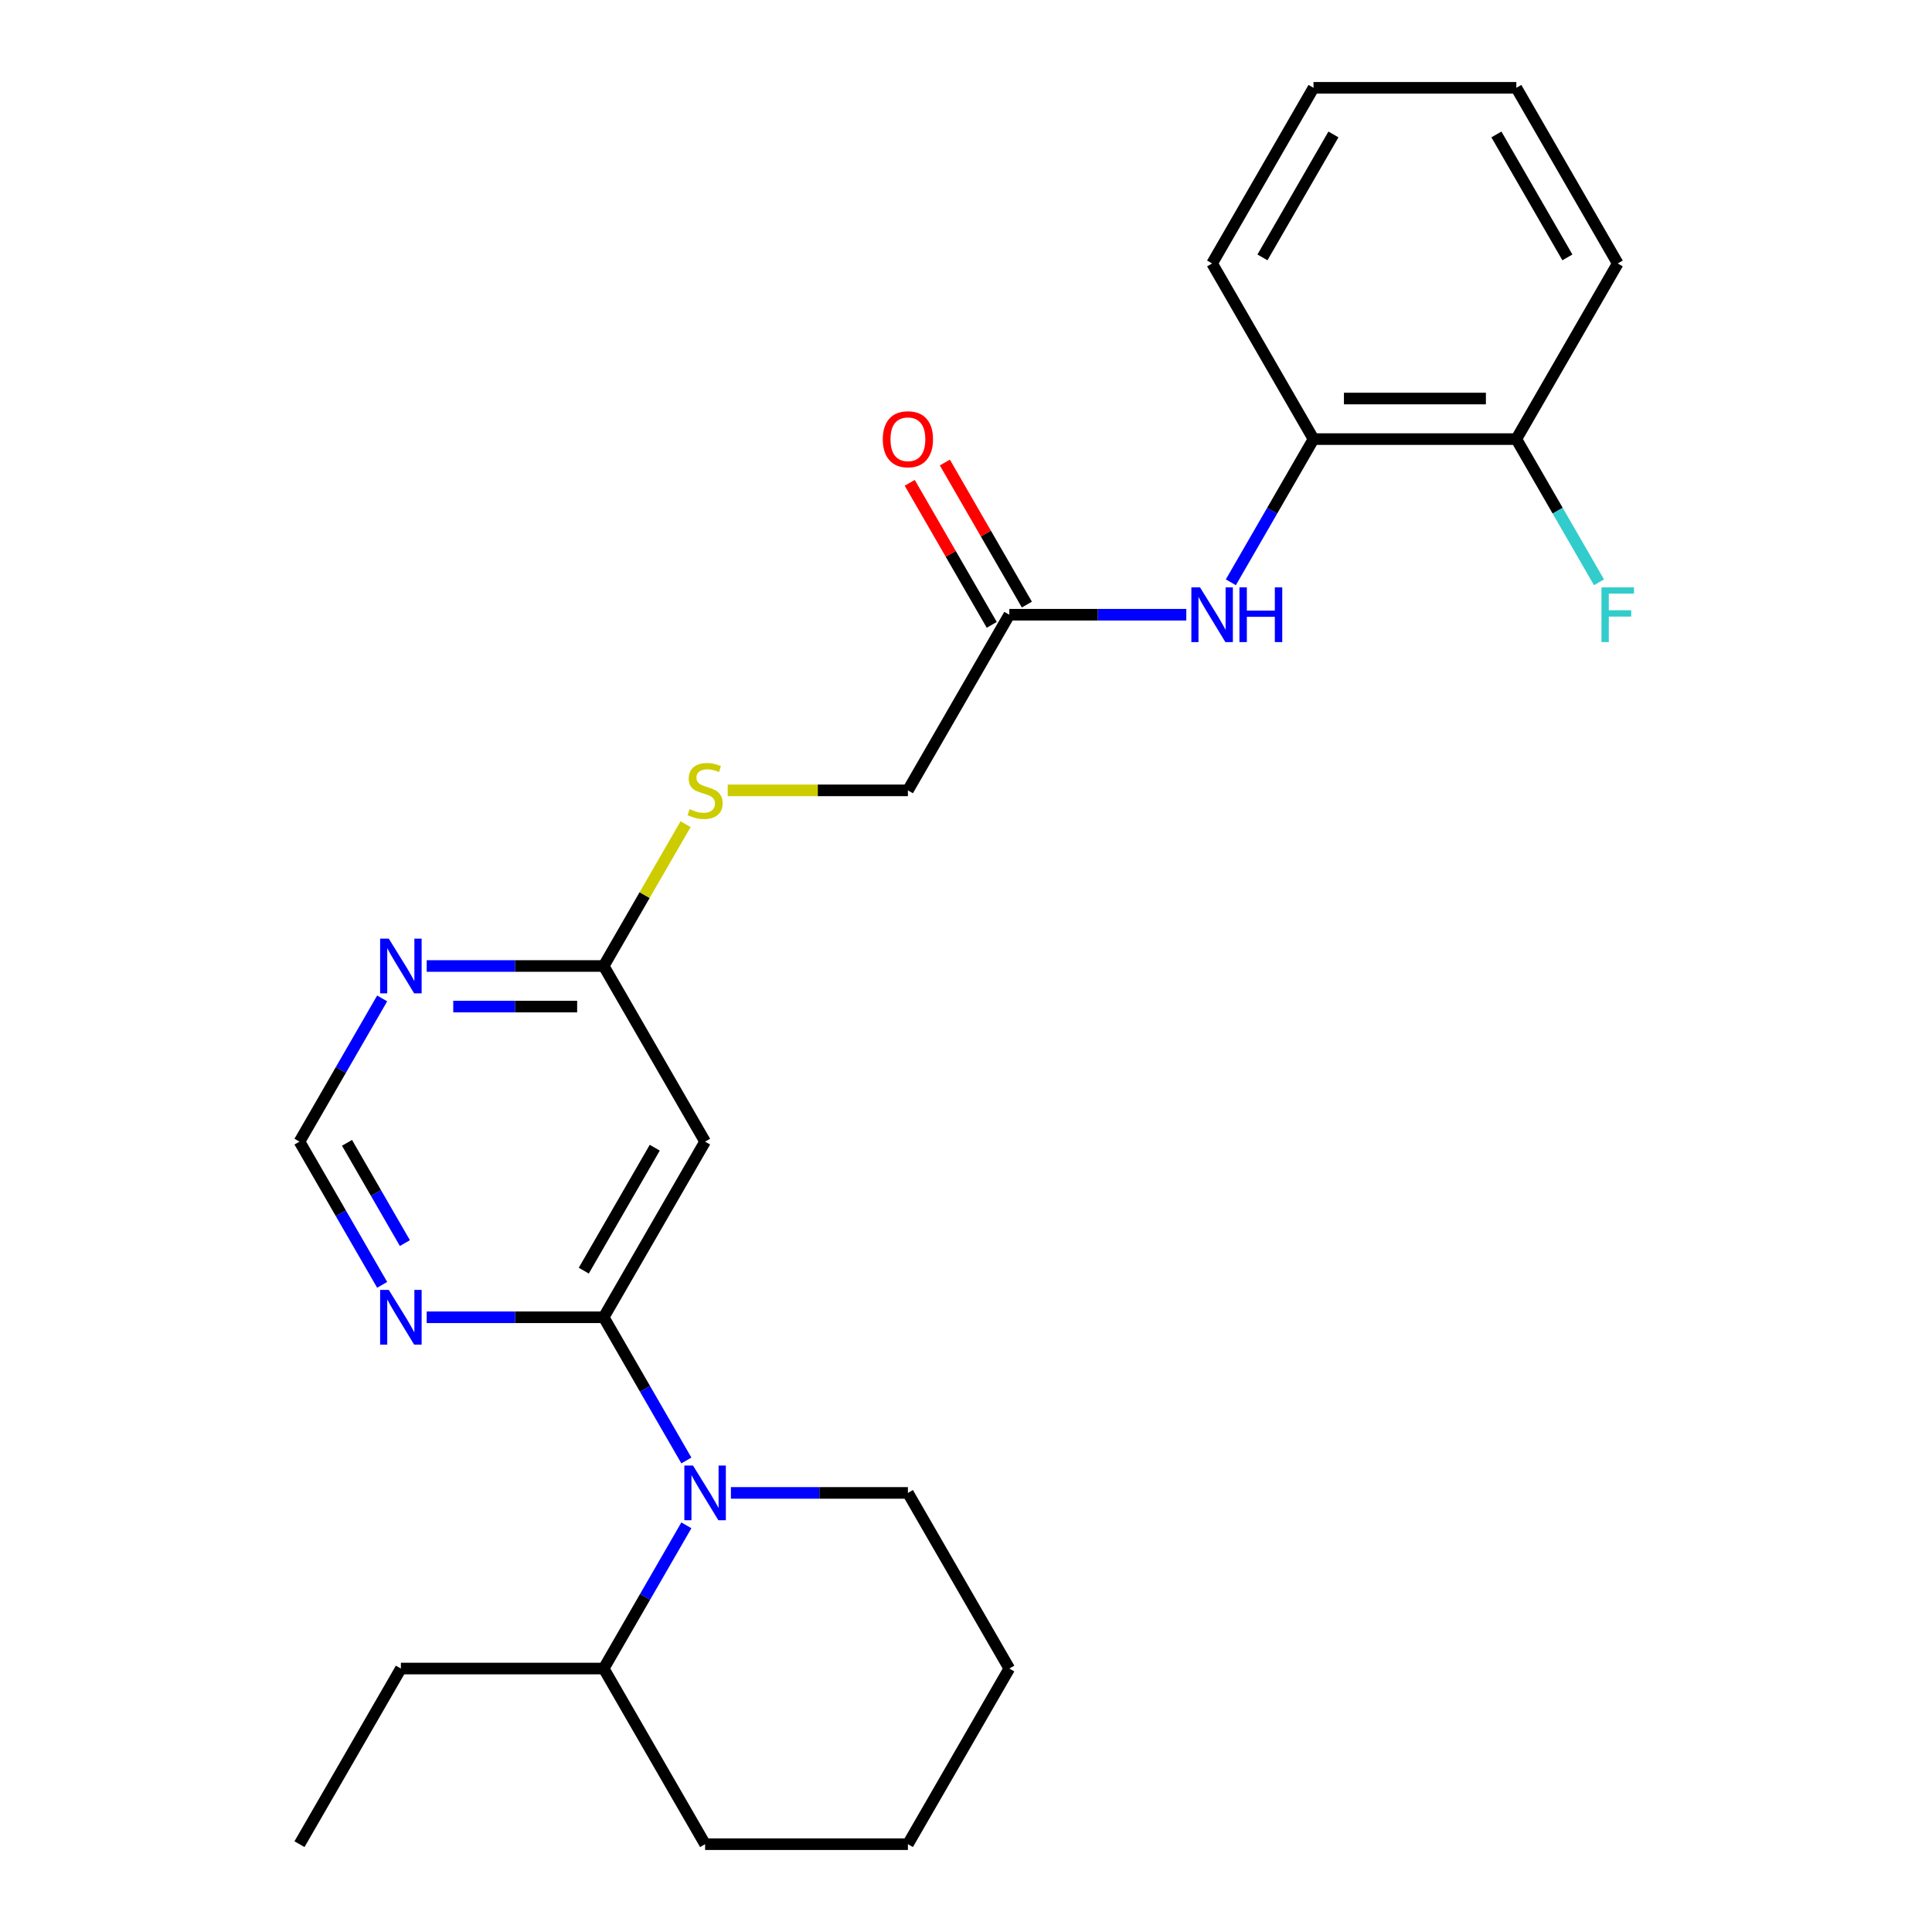 <?xml version='1.0' encoding='iso-8859-1'?>
<svg version='1.1' baseProfile='full'
              xmlns='http://www.w3.org/2000/svg'
                      xmlns:rdkit='http://www.rdkit.org/xml'
                      xmlns:xlink='http://www.w3.org/1999/xlink'
                  xml:space='preserve'
width='1000px' height='1000px' viewBox='0 0 1000 1000'>
<!-- END OF HEADER -->
<rect style='opacity:1.0;fill:#FFFFFF;stroke:none' width='1000' height='1000' x='0' y='0'> </rect>
<path class='bond-0' d='M 312.47,681.818 L 333.868,718.881' style='fill:none;fill-rule:evenodd;stroke:#000000;stroke-width:6px;stroke-linecap:butt;stroke-linejoin:miter;stroke-opacity:1' />
<path class='bond-0' d='M 333.868,718.881 L 355.266,755.943' style='fill:none;fill-rule:evenodd;stroke:#0000FF;stroke-width:6px;stroke-linecap:butt;stroke-linejoin:miter;stroke-opacity:1' />
<path class='bond-1' d='M 312.47,681.818 L 364.957,590.909' style='fill:none;fill-rule:evenodd;stroke:#000000;stroke-width:6px;stroke-linecap:butt;stroke-linejoin:miter;stroke-opacity:1' />
<path class='bond-1' d='M 302.162,657.685 L 338.902,594.048' style='fill:none;fill-rule:evenodd;stroke:#000000;stroke-width:6px;stroke-linecap:butt;stroke-linejoin:miter;stroke-opacity:1' />
<path class='bond-2' d='M 312.47,681.818 L 266.666,681.818' style='fill:none;fill-rule:evenodd;stroke:#000000;stroke-width:6px;stroke-linecap:butt;stroke-linejoin:miter;stroke-opacity:1' />
<path class='bond-2' d='M 266.666,681.818 L 220.862,681.818' style='fill:none;fill-rule:evenodd;stroke:#0000FF;stroke-width:6px;stroke-linecap:butt;stroke-linejoin:miter;stroke-opacity:1' />
<path class='bond-10' d='M 355.266,789.512 L 333.868,826.574' style='fill:none;fill-rule:evenodd;stroke:#0000FF;stroke-width:6px;stroke-linecap:butt;stroke-linejoin:miter;stroke-opacity:1' />
<path class='bond-10' d='M 333.868,826.574 L 312.47,863.636' style='fill:none;fill-rule:evenodd;stroke:#000000;stroke-width:6px;stroke-linecap:butt;stroke-linejoin:miter;stroke-opacity:1' />
<path class='bond-15' d='M 378.321,772.727 L 424.125,772.727' style='fill:none;fill-rule:evenodd;stroke:#0000FF;stroke-width:6px;stroke-linecap:butt;stroke-linejoin:miter;stroke-opacity:1' />
<path class='bond-15' d='M 424.125,772.727 L 469.93,772.727' style='fill:none;fill-rule:evenodd;stroke:#000000;stroke-width:6px;stroke-linecap:butt;stroke-linejoin:miter;stroke-opacity:1' />
<path class='bond-4' d='M 364.957,590.909 L 312.47,500' style='fill:none;fill-rule:evenodd;stroke:#000000;stroke-width:6px;stroke-linecap:butt;stroke-linejoin:miter;stroke-opacity:1' />
<path class='bond-8' d='M 197.807,665.034 L 176.409,627.971' style='fill:none;fill-rule:evenodd;stroke:#0000FF;stroke-width:6px;stroke-linecap:butt;stroke-linejoin:miter;stroke-opacity:1' />
<path class='bond-8' d='M 176.409,627.971 L 155.011,590.909' style='fill:none;fill-rule:evenodd;stroke:#000000;stroke-width:6px;stroke-linecap:butt;stroke-linejoin:miter;stroke-opacity:1' />
<path class='bond-8' d='M 209.57,643.418 L 194.591,617.474' style='fill:none;fill-rule:evenodd;stroke:#0000FF;stroke-width:6px;stroke-linecap:butt;stroke-linejoin:miter;stroke-opacity:1' />
<path class='bond-8' d='M 194.591,617.474 L 179.612,591.531' style='fill:none;fill-rule:evenodd;stroke:#000000;stroke-width:6px;stroke-linecap:butt;stroke-linejoin:miter;stroke-opacity:1' />
<path class='bond-3' d='M 197.807,516.784 L 176.409,553.847' style='fill:none;fill-rule:evenodd;stroke:#0000FF;stroke-width:6px;stroke-linecap:butt;stroke-linejoin:miter;stroke-opacity:1' />
<path class='bond-3' d='M 176.409,553.847 L 155.011,590.909' style='fill:none;fill-rule:evenodd;stroke:#000000;stroke-width:6px;stroke-linecap:butt;stroke-linejoin:miter;stroke-opacity:1' />
<path class='bond-25' d='M 220.862,500 L 266.666,500' style='fill:none;fill-rule:evenodd;stroke:#0000FF;stroke-width:6px;stroke-linecap:butt;stroke-linejoin:miter;stroke-opacity:1' />
<path class='bond-25' d='M 266.666,500 L 312.47,500' style='fill:none;fill-rule:evenodd;stroke:#000000;stroke-width:6px;stroke-linecap:butt;stroke-linejoin:miter;stroke-opacity:1' />
<path class='bond-25' d='M 234.603,520.995 L 266.666,520.995' style='fill:none;fill-rule:evenodd;stroke:#0000FF;stroke-width:6px;stroke-linecap:butt;stroke-linejoin:miter;stroke-opacity:1' />
<path class='bond-25' d='M 266.666,520.995 L 298.729,520.995' style='fill:none;fill-rule:evenodd;stroke:#000000;stroke-width:6px;stroke-linecap:butt;stroke-linejoin:miter;stroke-opacity:1' />
<path class='bond-9' d='M 312.47,500 L 333.661,463.298' style='fill:none;fill-rule:evenodd;stroke:#000000;stroke-width:6px;stroke-linecap:butt;stroke-linejoin:miter;stroke-opacity:1' />
<path class='bond-9' d='M 333.661,463.298 L 354.851,426.595' style='fill:none;fill-rule:evenodd;stroke:#CCCC00;stroke-width:6px;stroke-linecap:butt;stroke-linejoin:miter;stroke-opacity:1' />
<path class='bond-5' d='M 614.024,318.182 L 568.22,318.182' style='fill:none;fill-rule:evenodd;stroke:#0000FF;stroke-width:6px;stroke-linecap:butt;stroke-linejoin:miter;stroke-opacity:1' />
<path class='bond-5' d='M 568.22,318.182 L 522.416,318.182' style='fill:none;fill-rule:evenodd;stroke:#000000;stroke-width:6px;stroke-linecap:butt;stroke-linejoin:miter;stroke-opacity:1' />
<path class='bond-7' d='M 637.079,301.397 L 658.477,264.335' style='fill:none;fill-rule:evenodd;stroke:#0000FF;stroke-width:6px;stroke-linecap:butt;stroke-linejoin:miter;stroke-opacity:1' />
<path class='bond-7' d='M 658.477,264.335 L 679.875,227.273' style='fill:none;fill-rule:evenodd;stroke:#000000;stroke-width:6px;stroke-linecap:butt;stroke-linejoin:miter;stroke-opacity:1' />
<path class='bond-6' d='M 522.416,318.182 L 469.93,409.091' style='fill:none;fill-rule:evenodd;stroke:#000000;stroke-width:6px;stroke-linecap:butt;stroke-linejoin:miter;stroke-opacity:1' />
<path class='bond-12' d='M 531.507,312.933 L 510.282,276.171' style='fill:none;fill-rule:evenodd;stroke:#000000;stroke-width:6px;stroke-linecap:butt;stroke-linejoin:miter;stroke-opacity:1' />
<path class='bond-12' d='M 510.282,276.171 L 489.057,239.408' style='fill:none;fill-rule:evenodd;stroke:#FF0000;stroke-width:6px;stroke-linecap:butt;stroke-linejoin:miter;stroke-opacity:1' />
<path class='bond-12' d='M 513.325,323.43 L 492.1,286.668' style='fill:none;fill-rule:evenodd;stroke:#000000;stroke-width:6px;stroke-linecap:butt;stroke-linejoin:miter;stroke-opacity:1' />
<path class='bond-12' d='M 492.1,286.668 L 470.875,249.906' style='fill:none;fill-rule:evenodd;stroke:#FF0000;stroke-width:6px;stroke-linecap:butt;stroke-linejoin:miter;stroke-opacity:1' />
<path class='bond-11' d='M 679.875,227.273 L 784.848,227.273' style='fill:none;fill-rule:evenodd;stroke:#000000;stroke-width:6px;stroke-linecap:butt;stroke-linejoin:miter;stroke-opacity:1' />
<path class='bond-11' d='M 695.621,206.278 L 769.102,206.278' style='fill:none;fill-rule:evenodd;stroke:#000000;stroke-width:6px;stroke-linecap:butt;stroke-linejoin:miter;stroke-opacity:1' />
<path class='bond-16' d='M 679.875,227.273 L 627.389,136.364' style='fill:none;fill-rule:evenodd;stroke:#000000;stroke-width:6px;stroke-linecap:butt;stroke-linejoin:miter;stroke-opacity:1' />
<path class='bond-13' d='M 376.661,409.091 L 423.295,409.091' style='fill:none;fill-rule:evenodd;stroke:#CCCC00;stroke-width:6px;stroke-linecap:butt;stroke-linejoin:miter;stroke-opacity:1' />
<path class='bond-13' d='M 423.295,409.091 L 469.93,409.091' style='fill:none;fill-rule:evenodd;stroke:#000000;stroke-width:6px;stroke-linecap:butt;stroke-linejoin:miter;stroke-opacity:1' />
<path class='bond-17' d='M 312.47,863.636 L 207.498,863.636' style='fill:none;fill-rule:evenodd;stroke:#000000;stroke-width:6px;stroke-linecap:butt;stroke-linejoin:miter;stroke-opacity:1' />
<path class='bond-19' d='M 312.47,863.636 L 364.957,954.545' style='fill:none;fill-rule:evenodd;stroke:#000000;stroke-width:6px;stroke-linecap:butt;stroke-linejoin:miter;stroke-opacity:1' />
<path class='bond-14' d='M 784.848,227.273 L 806.246,264.335' style='fill:none;fill-rule:evenodd;stroke:#000000;stroke-width:6px;stroke-linecap:butt;stroke-linejoin:miter;stroke-opacity:1' />
<path class='bond-14' d='M 806.246,264.335 L 827.644,301.397' style='fill:none;fill-rule:evenodd;stroke:#33CCCC;stroke-width:6px;stroke-linecap:butt;stroke-linejoin:miter;stroke-opacity:1' />
<path class='bond-18' d='M 784.848,227.273 L 837.334,136.364' style='fill:none;fill-rule:evenodd;stroke:#000000;stroke-width:6px;stroke-linecap:butt;stroke-linejoin:miter;stroke-opacity:1' />
<path class='bond-20' d='M 469.93,772.727 L 522.416,863.636' style='fill:none;fill-rule:evenodd;stroke:#000000;stroke-width:6px;stroke-linecap:butt;stroke-linejoin:miter;stroke-opacity:1' />
<path class='bond-22' d='M 627.389,136.364 L 679.875,45.455' style='fill:none;fill-rule:evenodd;stroke:#000000;stroke-width:6px;stroke-linecap:butt;stroke-linejoin:miter;stroke-opacity:1' />
<path class='bond-22' d='M 653.443,133.225 L 690.184,69.588' style='fill:none;fill-rule:evenodd;stroke:#000000;stroke-width:6px;stroke-linecap:butt;stroke-linejoin:miter;stroke-opacity:1' />
<path class='bond-21' d='M 207.498,863.636 L 155.011,954.545' style='fill:none;fill-rule:evenodd;stroke:#000000;stroke-width:6px;stroke-linecap:butt;stroke-linejoin:miter;stroke-opacity:1' />
<path class='bond-27' d='M 837.334,136.364 L 784.848,45.455' style='fill:none;fill-rule:evenodd;stroke:#000000;stroke-width:6px;stroke-linecap:butt;stroke-linejoin:miter;stroke-opacity:1' />
<path class='bond-27' d='M 811.279,133.225 L 774.539,69.588' style='fill:none;fill-rule:evenodd;stroke:#000000;stroke-width:6px;stroke-linecap:butt;stroke-linejoin:miter;stroke-opacity:1' />
<path class='bond-26' d='M 364.957,954.545 L 469.93,954.545' style='fill:none;fill-rule:evenodd;stroke:#000000;stroke-width:6px;stroke-linecap:butt;stroke-linejoin:miter;stroke-opacity:1' />
<path class='bond-24' d='M 522.416,863.636 L 469.93,954.545' style='fill:none;fill-rule:evenodd;stroke:#000000;stroke-width:6px;stroke-linecap:butt;stroke-linejoin:miter;stroke-opacity:1' />
<path class='bond-23' d='M 679.875,45.455 L 784.848,45.455' style='fill:none;fill-rule:evenodd;stroke:#000000;stroke-width:6px;stroke-linecap:butt;stroke-linejoin:miter;stroke-opacity:1' />
<path  class='atom-1' d='M 358.697 758.567
L 367.977 773.567
Q 368.897 775.047, 370.377 777.727
Q 371.857 780.407, 371.937 780.567
L 371.937 758.567
L 375.697 758.567
L 375.697 786.887
L 371.817 786.887
L 361.857 770.487
Q 360.697 768.567, 359.457 766.367
Q 358.257 764.167, 357.897 763.487
L 357.897 786.887
L 354.217 786.887
L 354.217 758.567
L 358.697 758.567
' fill='#0000FF'/>
<path  class='atom-3' d='M 201.238 667.658
L 210.518 682.658
Q 211.438 684.138, 212.918 686.818
Q 214.398 689.498, 214.478 689.658
L 214.478 667.658
L 218.238 667.658
L 218.238 695.978
L 214.358 695.978
L 204.398 679.578
Q 203.238 677.658, 201.998 675.458
Q 200.798 673.258, 200.438 672.578
L 200.438 695.978
L 196.758 695.978
L 196.758 667.658
L 201.238 667.658
' fill='#0000FF'/>
<path  class='atom-4' d='M 201.238 485.84
L 210.518 500.84
Q 211.438 502.32, 212.918 505
Q 214.398 507.68, 214.478 507.84
L 214.478 485.84
L 218.238 485.84
L 218.238 514.16
L 214.358 514.16
L 204.398 497.76
Q 203.238 495.84, 201.998 493.64
Q 200.798 491.44, 200.438 490.76
L 200.438 514.16
L 196.758 514.16
L 196.758 485.84
L 201.238 485.84
' fill='#0000FF'/>
<path  class='atom-6' d='M 621.129 304.022
L 630.409 319.022
Q 631.329 320.502, 632.809 323.182
Q 634.289 325.862, 634.369 326.022
L 634.369 304.022
L 638.129 304.022
L 638.129 332.342
L 634.249 332.342
L 624.289 315.942
Q 623.129 314.022, 621.889 311.822
Q 620.689 309.622, 620.329 308.942
L 620.329 332.342
L 616.649 332.342
L 616.649 304.022
L 621.129 304.022
' fill='#0000FF'/>
<path  class='atom-6' d='M 641.529 304.022
L 645.369 304.022
L 645.369 316.062
L 659.849 316.062
L 659.849 304.022
L 663.689 304.022
L 663.689 332.342
L 659.849 332.342
L 659.849 319.262
L 645.369 319.262
L 645.369 332.342
L 641.529 332.342
L 641.529 304.022
' fill='#0000FF'/>
<path  class='atom-10' d='M 356.957 418.811
Q 357.277 418.931, 358.597 419.491
Q 359.917 420.051, 361.357 420.411
Q 362.837 420.731, 364.277 420.731
Q 366.957 420.731, 368.517 419.451
Q 370.077 418.131, 370.077 415.851
Q 370.077 414.291, 369.277 413.331
Q 368.517 412.371, 367.317 411.851
Q 366.117 411.331, 364.117 410.731
Q 361.597 409.971, 360.077 409.251
Q 358.597 408.531, 357.517 407.011
Q 356.477 405.491, 356.477 402.931
Q 356.477 399.371, 358.877 397.171
Q 361.317 394.971, 366.117 394.971
Q 369.397 394.971, 373.117 396.531
L 372.197 399.611
Q 368.797 398.211, 366.237 398.211
Q 363.477 398.211, 361.957 399.371
Q 360.437 400.491, 360.477 402.451
Q 360.477 403.971, 361.237 404.891
Q 362.037 405.811, 363.157 406.331
Q 364.317 406.851, 366.237 407.451
Q 368.797 408.251, 370.317 409.051
Q 371.837 409.851, 372.917 411.491
Q 374.037 413.091, 374.037 415.851
Q 374.037 419.771, 371.397 421.891
Q 368.797 423.971, 364.437 423.971
Q 361.917 423.971, 359.997 423.411
Q 358.117 422.891, 355.877 421.971
L 356.957 418.811
' fill='#CCCC00'/>
<path  class='atom-13' d='M 456.93 227.353
Q 456.93 220.553, 460.29 216.753
Q 463.65 212.953, 469.93 212.953
Q 476.21 212.953, 479.57 216.753
Q 482.93 220.553, 482.93 227.353
Q 482.93 234.233, 479.53 238.153
Q 476.13 242.033, 469.93 242.033
Q 463.69 242.033, 460.29 238.153
Q 456.93 234.273, 456.93 227.353
M 469.93 238.833
Q 474.25 238.833, 476.57 235.953
Q 478.93 233.033, 478.93 227.353
Q 478.93 221.793, 476.57 218.993
Q 474.25 216.153, 469.93 216.153
Q 465.61 216.153, 463.25 218.953
Q 460.93 221.753, 460.93 227.353
Q 460.93 233.073, 463.25 235.953
Q 465.61 238.833, 469.93 238.833
' fill='#FF0000'/>
<path  class='atom-15' d='M 828.914 304.022
L 845.754 304.022
L 845.754 307.262
L 832.714 307.262
L 832.714 315.862
L 844.314 315.862
L 844.314 319.142
L 832.714 319.142
L 832.714 332.342
L 828.914 332.342
L 828.914 304.022
' fill='#33CCCC'/>
</svg>
